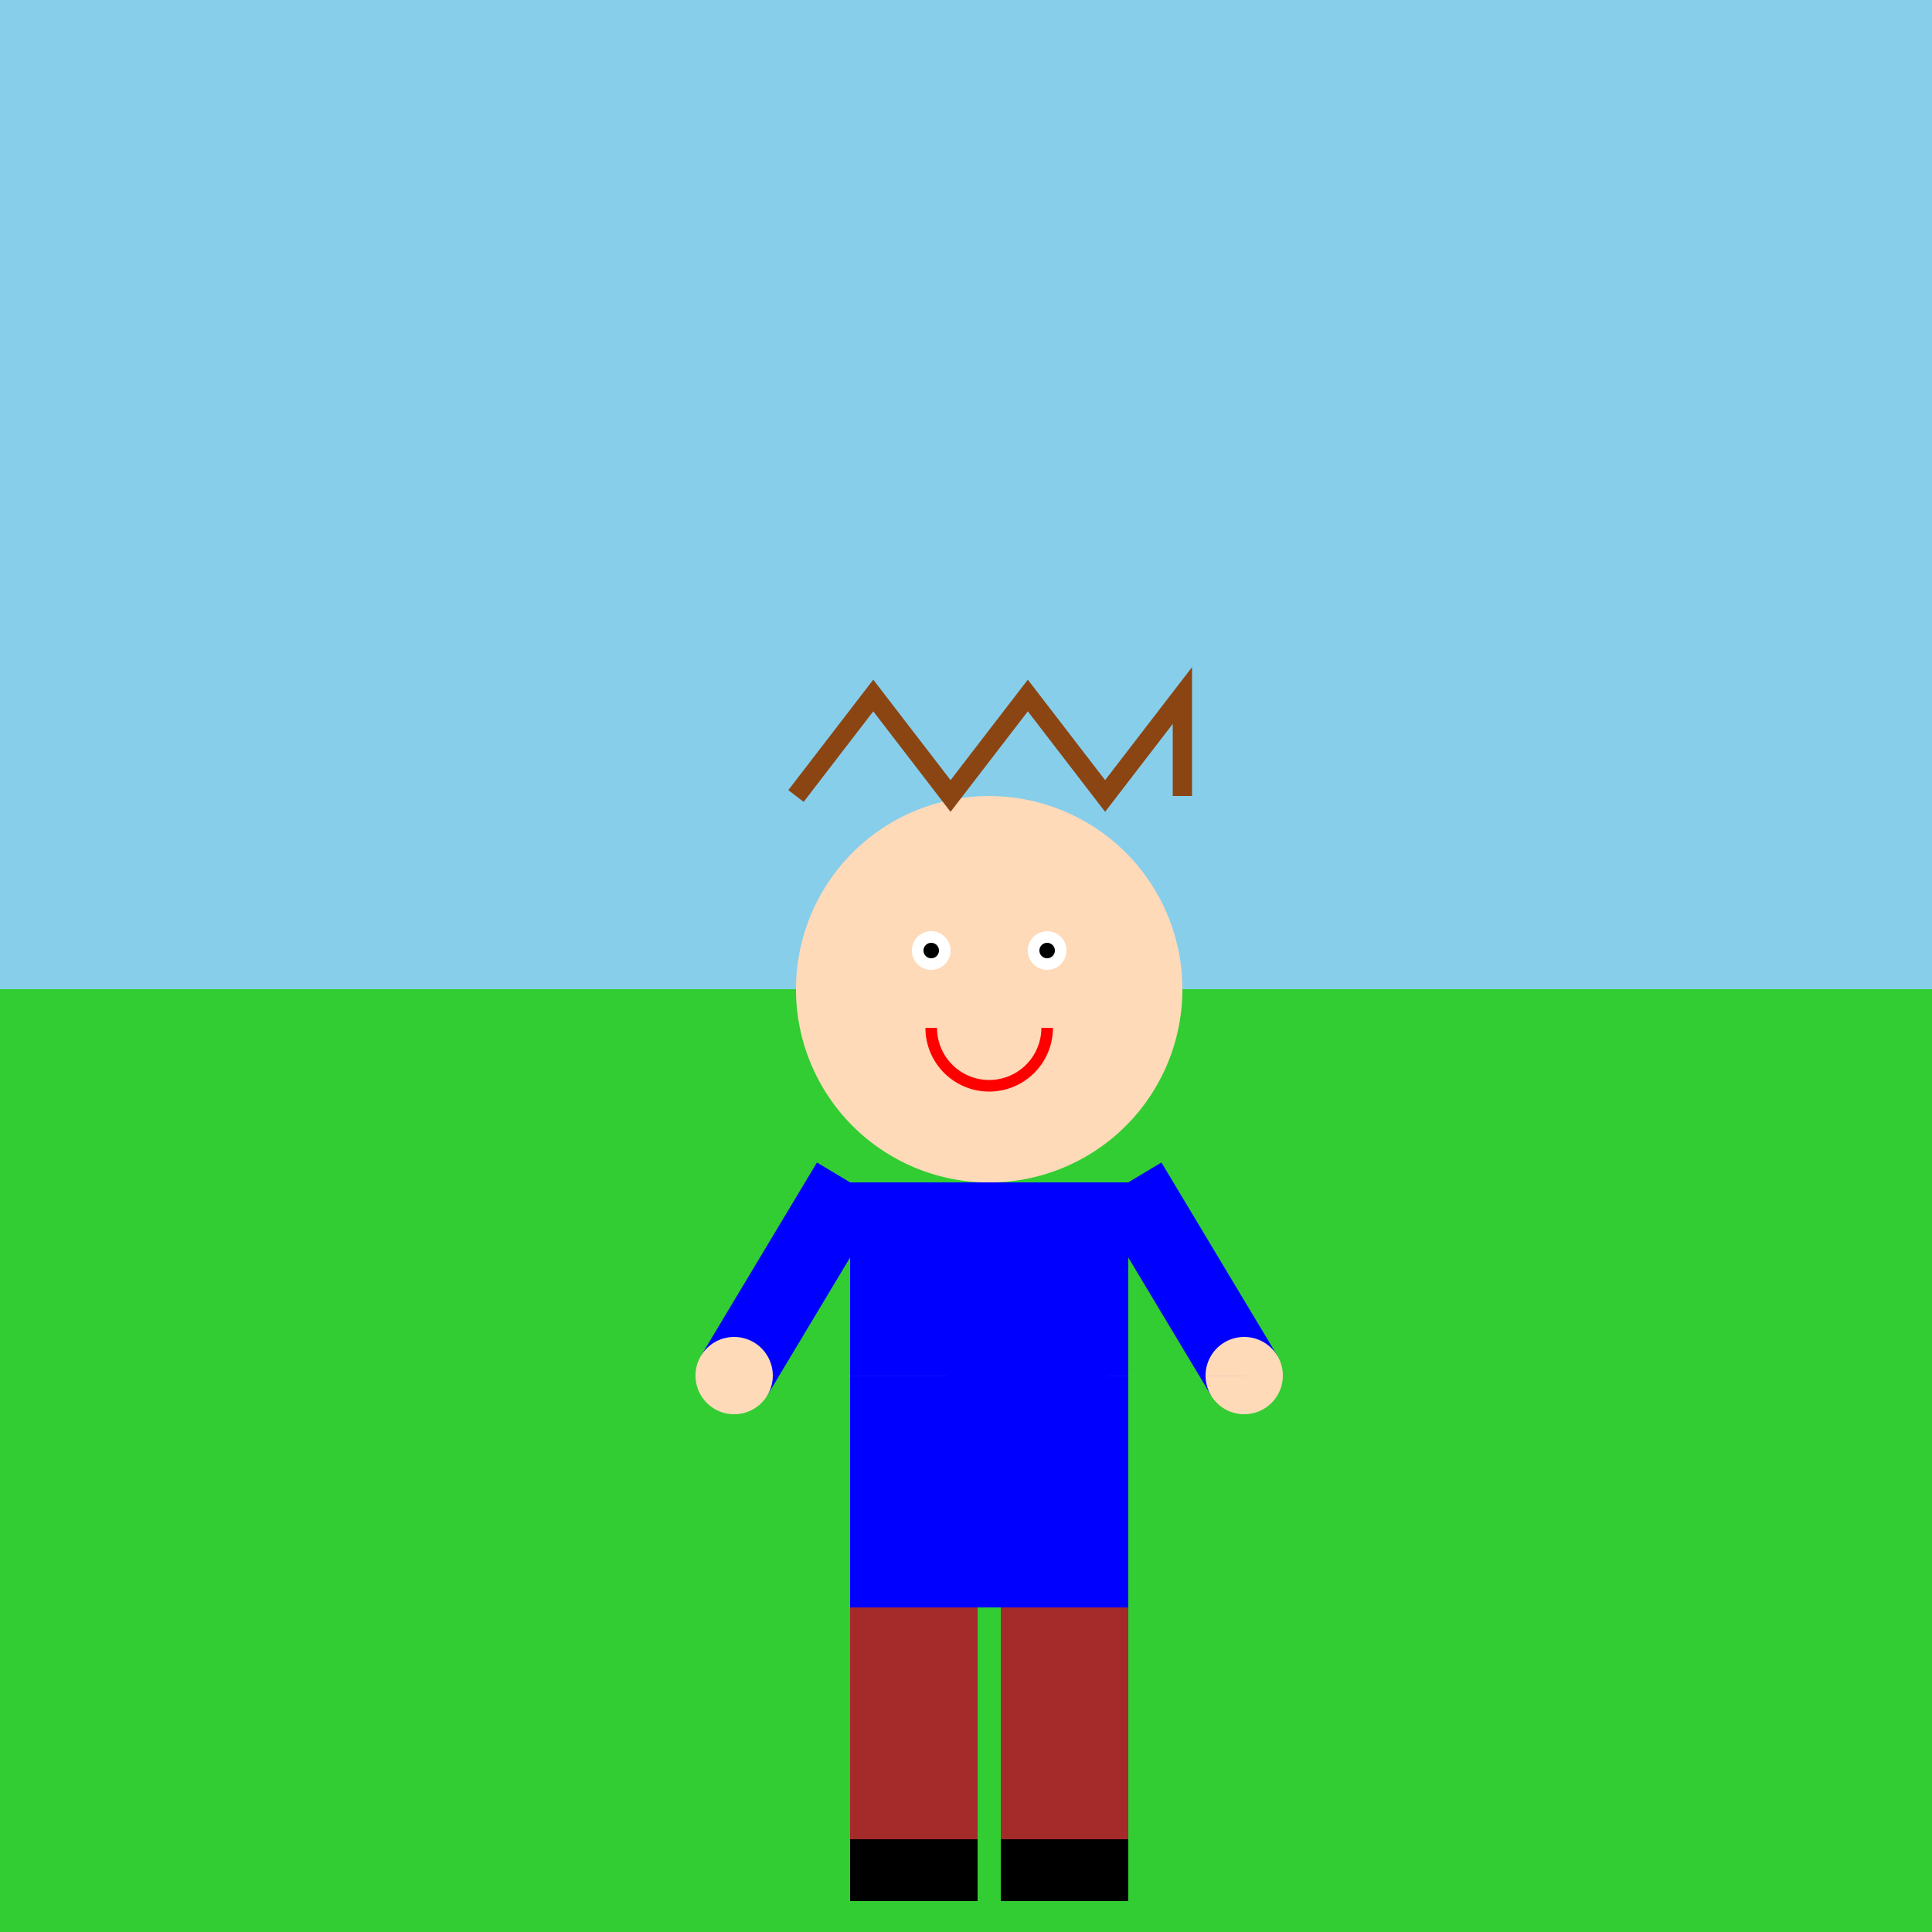 <!--

Generated by DrawGPT.
Free, open source, AI generated images in SVG, PNG, and HTML Canvas format.
https://drawgpt.ai

Created: 2024-01-19T00:25:08.595Z
Link: https://drawgpt.ai/prompt/155269/

-->
<svg xmlns="http://www.w3.org/2000/svg" xmlns:xlink="http://www.w3.org/1999/xlink" width="500" height="500"><rect width="100%" height="100%" fill="#333333" stroke="none"/><defs/><g><rect fill="#87CEEB" stroke="none" x="0" y="0" width="512" height="256"/><rect fill="#32CD32" stroke="none" x="0" y="256" width="512" height="256"/><path fill="#FFDAB9" stroke="none" paint-order="stroke fill markers" d=" M 306 256 A 50 50 0 1 0 306 256.05"/><path fill="white" stroke="none" paint-order="stroke fill markers" d=" M 246 246 A 5 5 0 1 0 246 246.005 L 276 246 A 5 5 0 1 0 276 246.005"/><path fill="black" stroke="none" paint-order="stroke fill markers" d=" M 243 246 A 2 2 0 1 0 243 246.002 L 273 246 A 2 2 0 1 0 273 246.002"/><path fill="none" stroke="red" paint-order="fill stroke markers" d=" M 271 266 A 15 15 0 0 1 241 266" stroke-miterlimit="10" stroke-width="3" stroke-dasharray=""/><path fill="none" stroke="#8B4513" paint-order="fill stroke markers" d=" M 206 206 L 226 180 L 246 206 L 266 180 L 286 206 L 306 180 L 306 206" stroke-miterlimit="10" stroke-width="5" stroke-dasharray=""/><rect fill="blue" stroke="none" x="220" y="306" width="72" height="110"/><path fill="none" stroke="blue" paint-order="fill stroke markers" d=" M 220 306 L 190 356 M 292 306 L 322 356" stroke-miterlimit="10" stroke-width="20" stroke-dasharray=""/><path fill="#FFDAB9" stroke="none" paint-order="stroke fill markers" d=" M 200 356 A 10 10 0 1 0 200 356.01 L 332 356 A 10 10 0 1 0 332 356.01"/><rect fill="brown" stroke="none" x="220" y="416" width="33" height="60"/><rect fill="brown" stroke="none" x="259" y="416" width="33" height="60"/><rect fill="black" stroke="none" x="220" y="476" width="33" height="16"/><rect fill="black" stroke="none" x="259" y="476" width="33" height="16"/></g></svg>